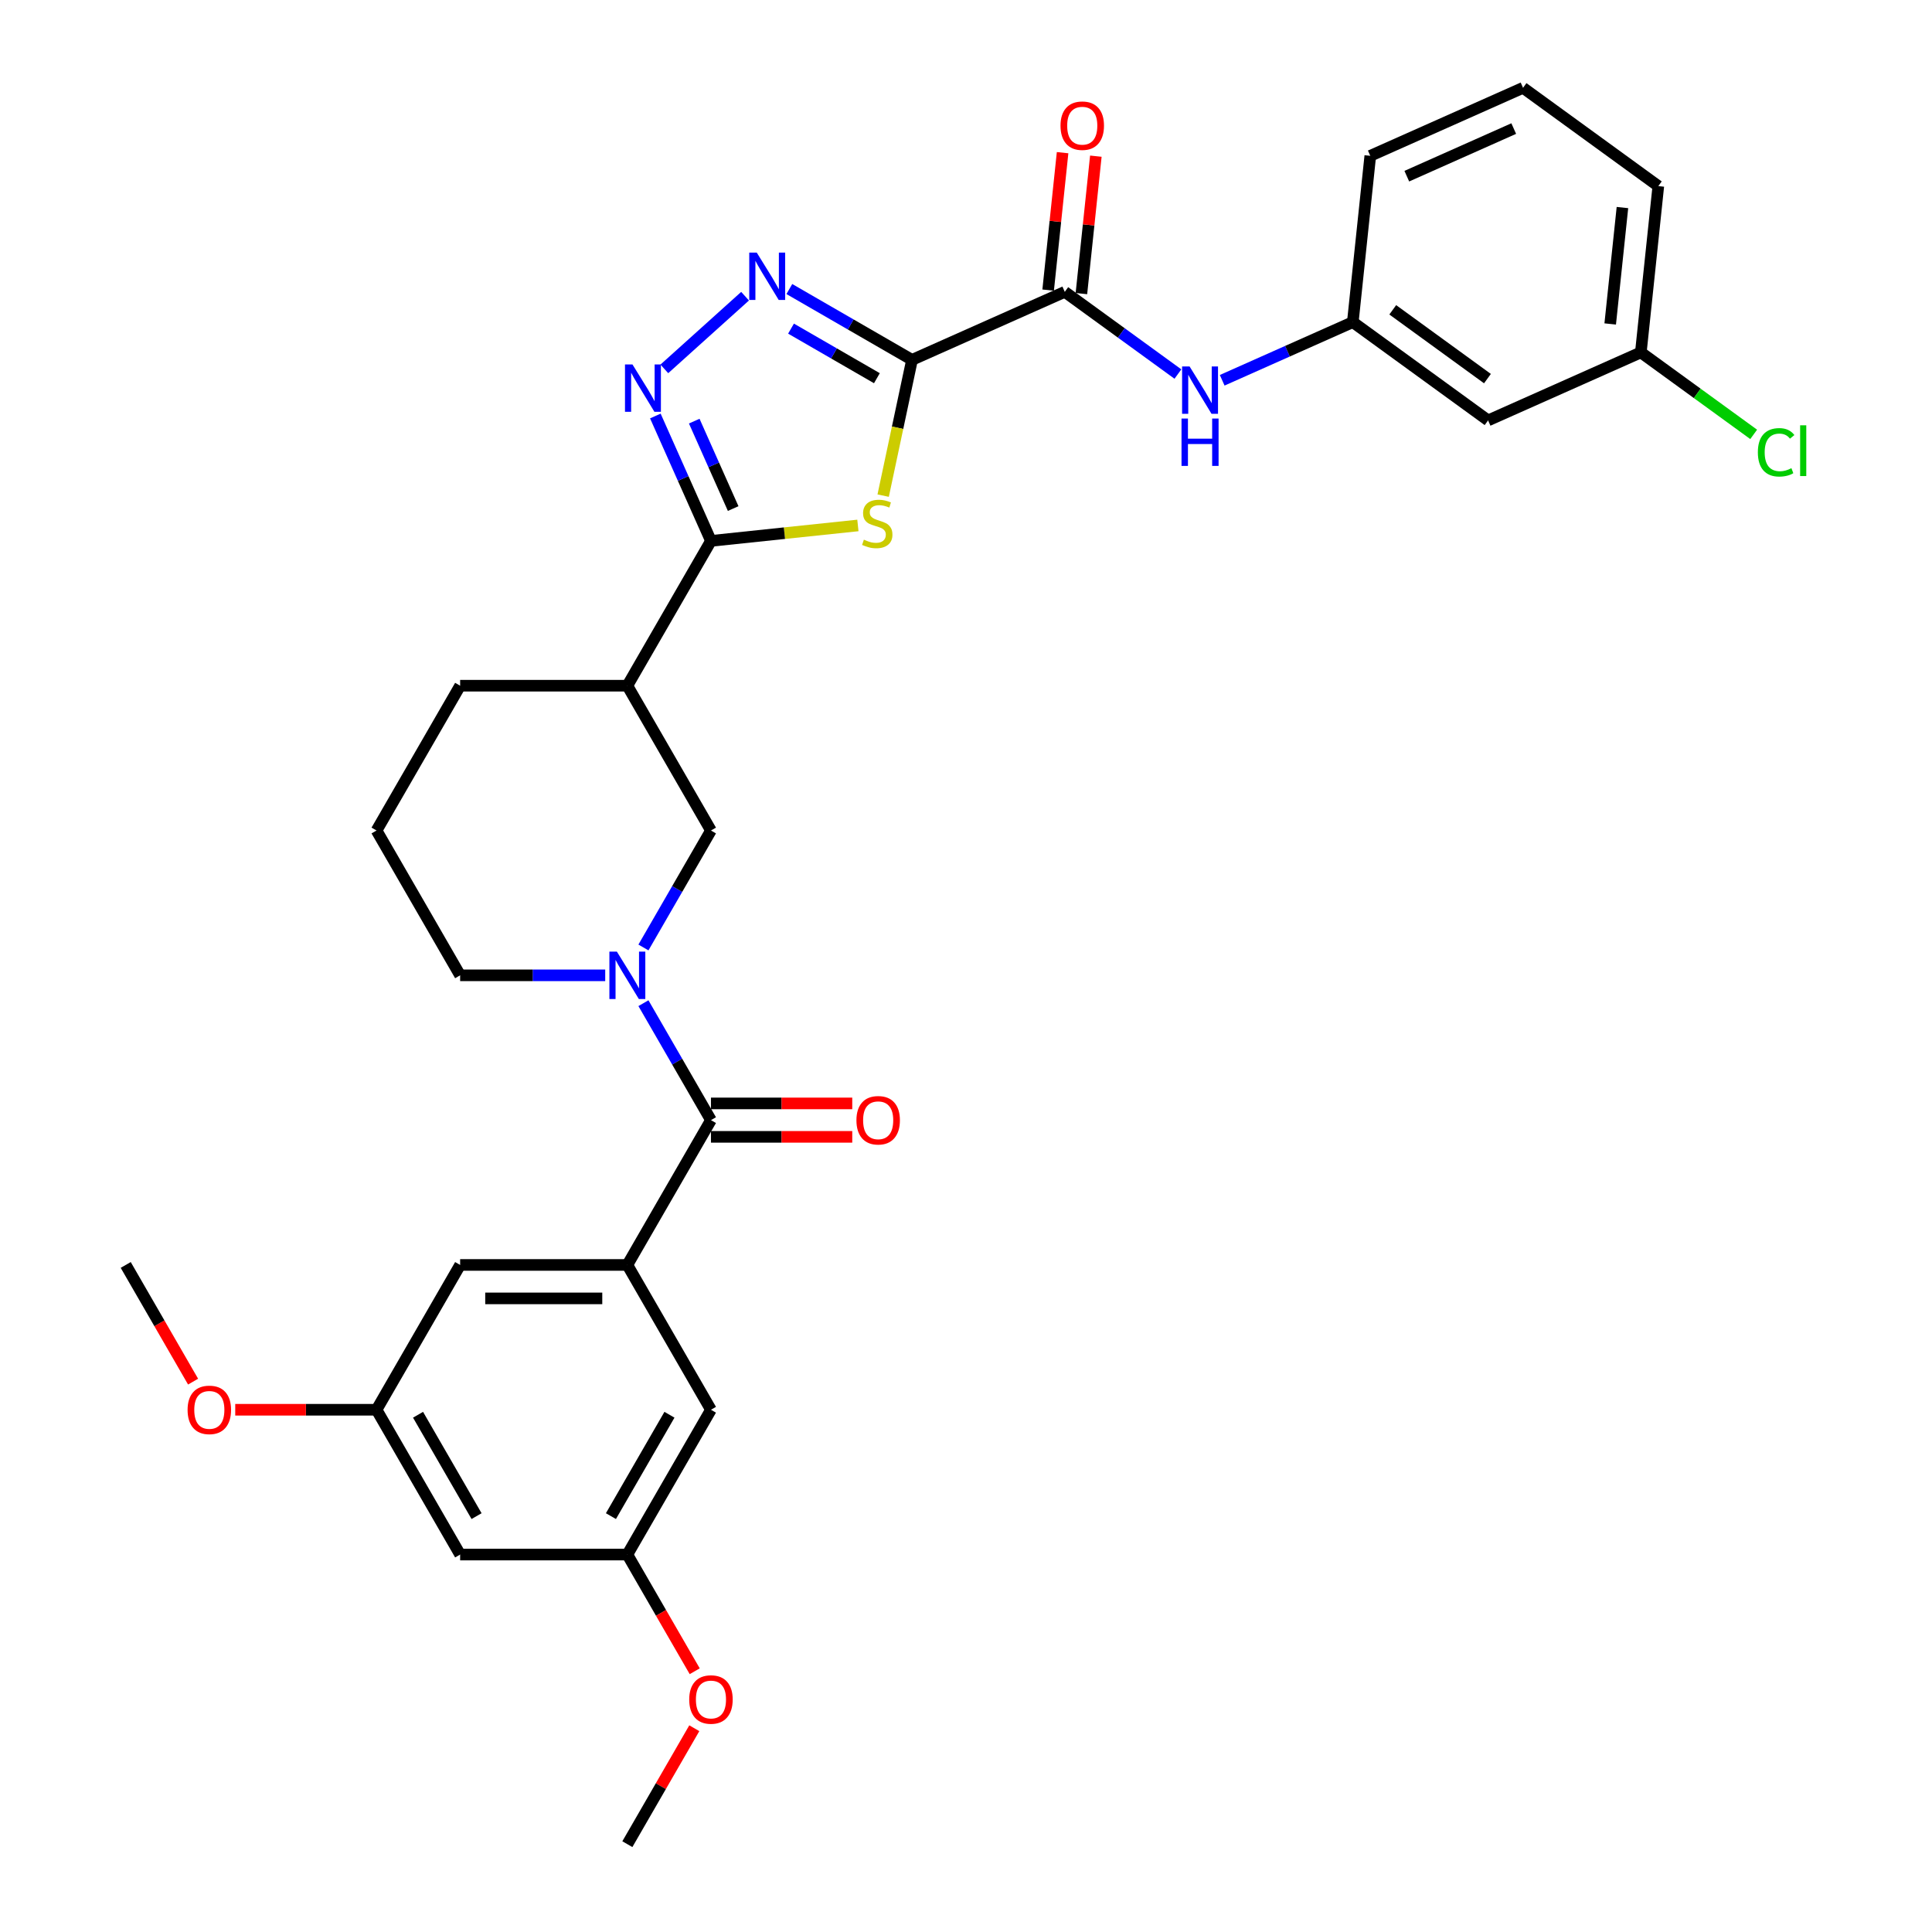 <?xml version='1.0' encoding='iso-8859-1'?>
<svg version='1.1' baseProfile='full'
              xmlns='http://www.w3.org/2000/svg'
                      xmlns:rdkit='http://www.rdkit.org/xml'
                      xmlns:xlink='http://www.w3.org/1999/xlink'
                  xml:space='preserve'
width='1000px' height='1000px' viewBox='0 0 1000 1000'>
<!-- END OF HEADER -->
<rect style='opacity:1.0;fill:#FFFFFF;stroke:none' width='1000' height='1000' x='0' y='0'> </rect>
<path class='bond-0' d='M 472.06,186.264 L 464.591,221.4' style='fill:none;fill-rule:evenodd;stroke:#000000;stroke-width:6px;stroke-linecap:butt;stroke-linejoin:miter;stroke-opacity:1' />
<path class='bond-0' d='M 464.591,221.4 L 457.123,256.537' style='fill:none;fill-rule:evenodd;stroke:#CCCC00;stroke-width:6px;stroke-linecap:butt;stroke-linejoin:miter;stroke-opacity:1' />
<path class='bond-2' d='M 472.06,186.264 L 440.313,167.935' style='fill:none;fill-rule:evenodd;stroke:#000000;stroke-width:6px;stroke-linecap:butt;stroke-linejoin:miter;stroke-opacity:1' />
<path class='bond-2' d='M 440.313,167.935 L 408.566,149.606' style='fill:none;fill-rule:evenodd;stroke:#0000FF;stroke-width:6px;stroke-linecap:butt;stroke-linejoin:miter;stroke-opacity:1' />
<path class='bond-2' d='M 453.881,195.756 L 431.658,182.926' style='fill:none;fill-rule:evenodd;stroke:#000000;stroke-width:6px;stroke-linecap:butt;stroke-linejoin:miter;stroke-opacity:1' />
<path class='bond-2' d='M 431.658,182.926 L 409.435,170.095' style='fill:none;fill-rule:evenodd;stroke:#0000FF;stroke-width:6px;stroke-linecap:butt;stroke-linejoin:miter;stroke-opacity:1' />
<path class='bond-6' d='M 472.06,186.264 L 551.126,151.062' style='fill:none;fill-rule:evenodd;stroke:#000000;stroke-width:6px;stroke-linecap:butt;stroke-linejoin:miter;stroke-opacity:1' />
<path class='bond-1' d='M 444.043,271.975 L 406.017,275.971' style='fill:none;fill-rule:evenodd;stroke:#CCCC00;stroke-width:6px;stroke-linecap:butt;stroke-linejoin:miter;stroke-opacity:1' />
<path class='bond-1' d='M 406.017,275.971 L 367.991,279.968' style='fill:none;fill-rule:evenodd;stroke:#000000;stroke-width:6px;stroke-linecap:butt;stroke-linejoin:miter;stroke-opacity:1' />
<path class='bond-8' d='M 367.991,279.968 L 324.717,354.921' style='fill:none;fill-rule:evenodd;stroke:#000000;stroke-width:6px;stroke-linecap:butt;stroke-linejoin:miter;stroke-opacity:1' />
<path class='bond-32' d='M 367.991,279.968 L 353.6,247.644' style='fill:none;fill-rule:evenodd;stroke:#000000;stroke-width:6px;stroke-linecap:butt;stroke-linejoin:miter;stroke-opacity:1' />
<path class='bond-32' d='M 353.6,247.644 L 339.209,215.321' style='fill:none;fill-rule:evenodd;stroke:#0000FF;stroke-width:6px;stroke-linecap:butt;stroke-linejoin:miter;stroke-opacity:1' />
<path class='bond-32' d='M 379.487,263.23 L 369.413,240.604' style='fill:none;fill-rule:evenodd;stroke:#000000;stroke-width:6px;stroke-linecap:butt;stroke-linejoin:miter;stroke-opacity:1' />
<path class='bond-32' d='M 369.413,240.604 L 359.339,217.978' style='fill:none;fill-rule:evenodd;stroke:#0000FF;stroke-width:6px;stroke-linecap:butt;stroke-linejoin:miter;stroke-opacity:1' />
<path class='bond-3' d='M 385.648,153.308 L 343.862,190.931' style='fill:none;fill-rule:evenodd;stroke:#0000FF;stroke-width:6px;stroke-linecap:butt;stroke-linejoin:miter;stroke-opacity:1' />
<path class='bond-4' d='M 333.042,490.408 L 350.517,460.141' style='fill:none;fill-rule:evenodd;stroke:#0000FF;stroke-width:6px;stroke-linecap:butt;stroke-linejoin:miter;stroke-opacity:1' />
<path class='bond-4' d='M 350.517,460.141 L 367.991,429.874' style='fill:none;fill-rule:evenodd;stroke:#000000;stroke-width:6px;stroke-linecap:butt;stroke-linejoin:miter;stroke-opacity:1' />
<path class='bond-5' d='M 333.042,519.246 L 350.517,549.513' style='fill:none;fill-rule:evenodd;stroke:#0000FF;stroke-width:6px;stroke-linecap:butt;stroke-linejoin:miter;stroke-opacity:1' />
<path class='bond-5' d='M 350.517,549.513 L 367.991,579.78' style='fill:none;fill-rule:evenodd;stroke:#000000;stroke-width:6px;stroke-linecap:butt;stroke-linejoin:miter;stroke-opacity:1' />
<path class='bond-34' d='M 313.258,504.827 L 275.713,504.827' style='fill:none;fill-rule:evenodd;stroke:#0000FF;stroke-width:6px;stroke-linecap:butt;stroke-linejoin:miter;stroke-opacity:1' />
<path class='bond-34' d='M 275.713,504.827 L 238.169,504.827' style='fill:none;fill-rule:evenodd;stroke:#000000;stroke-width:6px;stroke-linecap:butt;stroke-linejoin:miter;stroke-opacity:1' />
<path class='bond-7' d='M 367.991,579.78 L 324.717,654.733' style='fill:none;fill-rule:evenodd;stroke:#000000;stroke-width:6px;stroke-linecap:butt;stroke-linejoin:miter;stroke-opacity:1' />
<path class='bond-13' d='M 367.991,588.435 L 404.558,588.435' style='fill:none;fill-rule:evenodd;stroke:#000000;stroke-width:6px;stroke-linecap:butt;stroke-linejoin:miter;stroke-opacity:1' />
<path class='bond-13' d='M 404.558,588.435 L 441.125,588.435' style='fill:none;fill-rule:evenodd;stroke:#FF0000;stroke-width:6px;stroke-linecap:butt;stroke-linejoin:miter;stroke-opacity:1' />
<path class='bond-13' d='M 367.991,571.125 L 404.558,571.125' style='fill:none;fill-rule:evenodd;stroke:#000000;stroke-width:6px;stroke-linecap:butt;stroke-linejoin:miter;stroke-opacity:1' />
<path class='bond-13' d='M 404.558,571.125 L 441.125,571.125' style='fill:none;fill-rule:evenodd;stroke:#FF0000;stroke-width:6px;stroke-linecap:butt;stroke-linejoin:miter;stroke-opacity:1' />
<path class='bond-10' d='M 551.126,151.062 L 580.406,172.335' style='fill:none;fill-rule:evenodd;stroke:#000000;stroke-width:6px;stroke-linecap:butt;stroke-linejoin:miter;stroke-opacity:1' />
<path class='bond-10' d='M 580.406,172.335 L 609.686,193.608' style='fill:none;fill-rule:evenodd;stroke:#0000FF;stroke-width:6px;stroke-linecap:butt;stroke-linejoin:miter;stroke-opacity:1' />
<path class='bond-15' d='M 559.733,151.966 L 563.471,116.398' style='fill:none;fill-rule:evenodd;stroke:#000000;stroke-width:6px;stroke-linecap:butt;stroke-linejoin:miter;stroke-opacity:1' />
<path class='bond-15' d='M 563.471,116.398 L 567.21,80.83' style='fill:none;fill-rule:evenodd;stroke:#FF0000;stroke-width:6px;stroke-linecap:butt;stroke-linejoin:miter;stroke-opacity:1' />
<path class='bond-15' d='M 542.518,150.157 L 546.257,114.589' style='fill:none;fill-rule:evenodd;stroke:#000000;stroke-width:6px;stroke-linecap:butt;stroke-linejoin:miter;stroke-opacity:1' />
<path class='bond-15' d='M 546.257,114.589 L 549.995,79.021' style='fill:none;fill-rule:evenodd;stroke:#FF0000;stroke-width:6px;stroke-linecap:butt;stroke-linejoin:miter;stroke-opacity:1' />
<path class='bond-11' d='M 324.717,654.733 L 238.169,654.733' style='fill:none;fill-rule:evenodd;stroke:#000000;stroke-width:6px;stroke-linecap:butt;stroke-linejoin:miter;stroke-opacity:1' />
<path class='bond-11' d='M 311.735,672.043 L 251.151,672.043' style='fill:none;fill-rule:evenodd;stroke:#000000;stroke-width:6px;stroke-linecap:butt;stroke-linejoin:miter;stroke-opacity:1' />
<path class='bond-12' d='M 324.717,654.733 L 367.991,729.686' style='fill:none;fill-rule:evenodd;stroke:#000000;stroke-width:6px;stroke-linecap:butt;stroke-linejoin:miter;stroke-opacity:1' />
<path class='bond-9' d='M 324.717,354.921 L 367.991,429.874' style='fill:none;fill-rule:evenodd;stroke:#000000;stroke-width:6px;stroke-linecap:butt;stroke-linejoin:miter;stroke-opacity:1' />
<path class='bond-23' d='M 324.717,354.921 L 238.169,354.921' style='fill:none;fill-rule:evenodd;stroke:#000000;stroke-width:6px;stroke-linecap:butt;stroke-linejoin:miter;stroke-opacity:1' />
<path class='bond-14' d='M 632.604,196.832 L 666.407,181.781' style='fill:none;fill-rule:evenodd;stroke:#0000FF;stroke-width:6px;stroke-linecap:butt;stroke-linejoin:miter;stroke-opacity:1' />
<path class='bond-14' d='M 666.407,181.781 L 700.211,166.731' style='fill:none;fill-rule:evenodd;stroke:#000000;stroke-width:6px;stroke-linecap:butt;stroke-linejoin:miter;stroke-opacity:1' />
<path class='bond-18' d='M 238.169,654.733 L 194.895,729.686' style='fill:none;fill-rule:evenodd;stroke:#000000;stroke-width:6px;stroke-linecap:butt;stroke-linejoin:miter;stroke-opacity:1' />
<path class='bond-17' d='M 367.991,729.686 L 324.717,804.639' style='fill:none;fill-rule:evenodd;stroke:#000000;stroke-width:6px;stroke-linecap:butt;stroke-linejoin:miter;stroke-opacity:1' />
<path class='bond-17' d='M 346.509,732.274 L 316.218,784.742' style='fill:none;fill-rule:evenodd;stroke:#000000;stroke-width:6px;stroke-linecap:butt;stroke-linejoin:miter;stroke-opacity:1' />
<path class='bond-19' d='M 700.211,166.731 L 770.23,217.603' style='fill:none;fill-rule:evenodd;stroke:#000000;stroke-width:6px;stroke-linecap:butt;stroke-linejoin:miter;stroke-opacity:1' />
<path class='bond-19' d='M 720.888,160.358 L 769.901,195.968' style='fill:none;fill-rule:evenodd;stroke:#000000;stroke-width:6px;stroke-linecap:butt;stroke-linejoin:miter;stroke-opacity:1' />
<path class='bond-28' d='M 700.211,166.731 L 709.257,80.657' style='fill:none;fill-rule:evenodd;stroke:#000000;stroke-width:6px;stroke-linecap:butt;stroke-linejoin:miter;stroke-opacity:1' />
<path class='bond-16' d='M 238.169,804.639 L 324.717,804.639' style='fill:none;fill-rule:evenodd;stroke:#000000;stroke-width:6px;stroke-linecap:butt;stroke-linejoin:miter;stroke-opacity:1' />
<path class='bond-35' d='M 238.169,804.639 L 194.895,729.686' style='fill:none;fill-rule:evenodd;stroke:#000000;stroke-width:6px;stroke-linecap:butt;stroke-linejoin:miter;stroke-opacity:1' />
<path class='bond-35' d='M 246.668,784.742 L 216.376,732.274' style='fill:none;fill-rule:evenodd;stroke:#000000;stroke-width:6px;stroke-linecap:butt;stroke-linejoin:miter;stroke-opacity:1' />
<path class='bond-25' d='M 324.717,804.639 L 342.152,834.837' style='fill:none;fill-rule:evenodd;stroke:#000000;stroke-width:6px;stroke-linecap:butt;stroke-linejoin:miter;stroke-opacity:1' />
<path class='bond-25' d='M 342.152,834.837 L 359.586,865.035' style='fill:none;fill-rule:evenodd;stroke:#FF0000;stroke-width:6px;stroke-linecap:butt;stroke-linejoin:miter;stroke-opacity:1' />
<path class='bond-24' d='M 194.895,729.686 L 158.328,729.686' style='fill:none;fill-rule:evenodd;stroke:#000000;stroke-width:6px;stroke-linecap:butt;stroke-linejoin:miter;stroke-opacity:1' />
<path class='bond-24' d='M 158.328,729.686 L 121.761,729.686' style='fill:none;fill-rule:evenodd;stroke:#FF0000;stroke-width:6px;stroke-linecap:butt;stroke-linejoin:miter;stroke-opacity:1' />
<path class='bond-20' d='M 770.23,217.603 L 849.296,182.401' style='fill:none;fill-rule:evenodd;stroke:#000000;stroke-width:6px;stroke-linecap:butt;stroke-linejoin:miter;stroke-opacity:1' />
<path class='bond-22' d='M 849.296,182.401 L 878.498,203.617' style='fill:none;fill-rule:evenodd;stroke:#000000;stroke-width:6px;stroke-linecap:butt;stroke-linejoin:miter;stroke-opacity:1' />
<path class='bond-22' d='M 878.498,203.617 L 907.7,224.834' style='fill:none;fill-rule:evenodd;stroke:#00CC00;stroke-width:6px;stroke-linecap:butt;stroke-linejoin:miter;stroke-opacity:1' />
<path class='bond-33' d='M 849.296,182.401 L 858.342,96.326' style='fill:none;fill-rule:evenodd;stroke:#000000;stroke-width:6px;stroke-linecap:butt;stroke-linejoin:miter;stroke-opacity:1' />
<path class='bond-33' d='M 833.438,167.68 L 839.77,107.428' style='fill:none;fill-rule:evenodd;stroke:#000000;stroke-width:6px;stroke-linecap:butt;stroke-linejoin:miter;stroke-opacity:1' />
<path class='bond-21' d='M 238.169,504.827 L 194.895,429.874' style='fill:none;fill-rule:evenodd;stroke:#000000;stroke-width:6px;stroke-linecap:butt;stroke-linejoin:miter;stroke-opacity:1' />
<path class='bond-26' d='M 238.169,354.921 L 194.895,429.874' style='fill:none;fill-rule:evenodd;stroke:#000000;stroke-width:6px;stroke-linecap:butt;stroke-linejoin:miter;stroke-opacity:1' />
<path class='bond-30' d='M 99.942,715.129 L 82.507,684.931' style='fill:none;fill-rule:evenodd;stroke:#FF0000;stroke-width:6px;stroke-linecap:butt;stroke-linejoin:miter;stroke-opacity:1' />
<path class='bond-30' d='M 82.507,684.931 L 65.072,654.733' style='fill:none;fill-rule:evenodd;stroke:#000000;stroke-width:6px;stroke-linecap:butt;stroke-linejoin:miter;stroke-opacity:1' />
<path class='bond-31' d='M 359.367,894.531 L 342.042,924.538' style='fill:none;fill-rule:evenodd;stroke:#FF0000;stroke-width:6px;stroke-linecap:butt;stroke-linejoin:miter;stroke-opacity:1' />
<path class='bond-31' d='M 342.042,924.538 L 324.717,954.545' style='fill:none;fill-rule:evenodd;stroke:#000000;stroke-width:6px;stroke-linecap:butt;stroke-linejoin:miter;stroke-opacity:1' />
<path class='bond-27' d='M 788.323,45.455 L 709.257,80.657' style='fill:none;fill-rule:evenodd;stroke:#000000;stroke-width:6px;stroke-linecap:butt;stroke-linejoin:miter;stroke-opacity:1' />
<path class='bond-27' d='M 783.504,66.548 L 728.158,91.19' style='fill:none;fill-rule:evenodd;stroke:#000000;stroke-width:6px;stroke-linecap:butt;stroke-linejoin:miter;stroke-opacity:1' />
<path class='bond-29' d='M 788.323,45.455 L 858.342,96.326' style='fill:none;fill-rule:evenodd;stroke:#000000;stroke-width:6px;stroke-linecap:butt;stroke-linejoin:miter;stroke-opacity:1' />
<path  class='atom-1' d='M 447.142 279.334
Q 447.419 279.437, 448.561 279.922
Q 449.703 280.407, 450.95 280.718
Q 452.231 280.995, 453.477 280.995
Q 455.796 280.995, 457.147 279.888
Q 458.497 278.745, 458.497 276.772
Q 458.497 275.422, 457.804 274.591
Q 457.147 273.76, 456.108 273.31
Q 455.069 272.86, 453.338 272.341
Q 451.157 271.683, 449.842 271.06
Q 448.561 270.436, 447.626 269.121
Q 446.726 267.805, 446.726 265.59
Q 446.726 262.509, 448.803 260.605
Q 450.915 258.701, 455.069 258.701
Q 457.908 258.701, 461.128 260.051
L 460.332 262.716
Q 457.389 261.505, 455.173 261.505
Q 452.785 261.505, 451.469 262.509
Q 450.153 263.478, 450.188 265.174
Q 450.188 266.49, 450.846 267.286
Q 451.538 268.082, 452.508 268.532
Q 453.512 268.982, 455.173 269.502
Q 457.389 270.194, 458.704 270.887
Q 460.02 271.579, 460.955 272.998
Q 461.924 274.383, 461.924 276.772
Q 461.924 280.164, 459.639 281.999
Q 457.389 283.8, 453.615 283.8
Q 451.434 283.8, 449.773 283.315
Q 448.146 282.865, 446.207 282.069
L 447.142 279.334
' fill='#CCCC00'/>
<path  class='atom-3' d='M 391.689 130.735
L 399.721 143.717
Q 400.517 144.998, 401.798 147.317
Q 403.079 149.637, 403.148 149.775
L 403.148 130.735
L 406.402 130.735
L 406.402 155.245
L 403.044 155.245
L 394.424 141.051
Q 393.42 139.389, 392.347 137.485
Q 391.308 135.581, 390.996 134.993
L 390.996 155.245
L 387.812 155.245
L 387.812 130.735
L 391.689 130.735
' fill='#0000FF'/>
<path  class='atom-4' d='M 327.371 188.647
L 335.403 201.629
Q 336.199 202.91, 337.48 205.229
Q 338.761 207.549, 338.83 207.687
L 338.83 188.647
L 342.084 188.647
L 342.084 213.157
L 338.726 213.157
L 330.106 198.963
Q 329.102 197.302, 328.029 195.398
Q 326.99 193.494, 326.679 192.905
L 326.679 213.157
L 323.494 213.157
L 323.494 188.647
L 327.371 188.647
' fill='#0000FF'/>
<path  class='atom-5' d='M 319.299 492.572
L 327.331 505.554
Q 328.127 506.835, 329.408 509.154
Q 330.689 511.474, 330.758 511.612
L 330.758 492.572
L 334.012 492.572
L 334.012 517.082
L 330.654 517.082
L 322.034 502.888
Q 321.03 501.227, 319.957 499.323
Q 318.918 497.419, 318.607 496.83
L 318.607 517.082
L 315.422 517.082
L 315.422 492.572
L 319.299 492.572
' fill='#0000FF'/>
<path  class='atom-11' d='M 615.727 189.678
L 623.759 202.661
Q 624.555 203.941, 625.836 206.261
Q 627.117 208.58, 627.186 208.719
L 627.186 189.678
L 630.44 189.678
L 630.44 214.189
L 627.082 214.189
L 618.462 199.995
Q 617.458 198.333, 616.385 196.429
Q 615.346 194.525, 615.034 193.936
L 615.034 214.189
L 611.85 214.189
L 611.85 189.678
L 615.727 189.678
' fill='#0000FF'/>
<path  class='atom-11' d='M 611.555 216.64
L 614.879 216.64
L 614.879 227.06
L 627.411 227.06
L 627.411 216.64
L 630.734 216.64
L 630.734 241.15
L 627.411 241.15
L 627.411 229.83
L 614.879 229.83
L 614.879 241.15
L 611.555 241.15
L 611.555 216.64
' fill='#0000FF'/>
<path  class='atom-14' d='M 443.288 579.849
Q 443.288 573.964, 446.196 570.675
Q 449.104 567.386, 454.54 567.386
Q 459.975 567.386, 462.883 570.675
Q 465.791 573.964, 465.791 579.849
Q 465.791 585.804, 462.848 589.197
Q 459.906 592.555, 454.54 592.555
Q 449.139 592.555, 446.196 589.197
Q 443.288 585.839, 443.288 579.849
M 454.54 589.785
Q 458.278 589.785, 460.286 587.293
Q 462.329 584.765, 462.329 579.849
Q 462.329 575.037, 460.286 572.614
Q 458.278 570.156, 454.54 570.156
Q 450.801 570.156, 448.758 572.579
Q 446.75 575.003, 446.75 579.849
Q 446.75 584.8, 448.758 587.293
Q 450.801 589.785, 454.54 589.785
' fill='#FF0000'/>
<path  class='atom-16' d='M 548.921 65.057
Q 548.921 59.171, 551.829 55.883
Q 554.737 52.594, 560.172 52.594
Q 565.608 52.594, 568.516 55.883
Q 571.424 59.171, 571.424 65.057
Q 571.424 71.011, 568.481 74.404
Q 565.538 77.762, 560.172 77.762
Q 554.772 77.762, 551.829 74.404
Q 548.921 71.046, 548.921 65.057
M 560.172 74.993
Q 563.911 74.993, 565.919 72.5
Q 567.962 69.973, 567.962 65.057
Q 567.962 60.245, 565.919 57.821
Q 563.911 55.363, 560.172 55.363
Q 556.434 55.363, 554.391 57.787
Q 552.383 60.21, 552.383 65.057
Q 552.383 70.007, 554.391 72.5
Q 556.434 74.993, 560.172 74.993
' fill='#FF0000'/>
<path  class='atom-23' d='M 909.864 234.121
Q 909.864 228.028, 912.702 224.843
Q 915.576 221.623, 921.011 221.623
Q 926.065 221.623, 928.766 225.189
L 926.481 227.058
Q 924.508 224.462, 921.011 224.462
Q 917.307 224.462, 915.333 226.954
Q 913.395 229.412, 913.395 234.121
Q 913.395 238.967, 915.403 241.46
Q 917.445 243.953, 921.392 243.953
Q 924.092 243.953, 927.242 242.325
L 928.212 244.922
Q 926.931 245.753, 924.992 246.237
Q 923.054 246.722, 920.907 246.722
Q 915.576 246.722, 912.702 243.468
Q 909.864 240.214, 909.864 234.121
' fill='#00CC00'/>
<path  class='atom-23' d='M 931.743 220.134
L 934.928 220.134
L 934.928 246.41
L 931.743 246.41
L 931.743 220.134
' fill='#00CC00'/>
<path  class='atom-25' d='M 97.095 729.756
Q 97.095 723.87, 100.003 720.581
Q 102.911 717.293, 108.346 717.293
Q 113.781 717.293, 116.689 720.581
Q 119.597 723.87, 119.597 729.756
Q 119.597 735.71, 116.655 739.103
Q 113.712 742.461, 108.346 742.461
Q 102.946 742.461, 100.003 739.103
Q 97.095 735.745, 97.095 729.756
M 108.346 739.691
Q 112.085 739.691, 114.093 737.199
Q 116.136 734.671, 116.136 729.756
Q 116.136 724.943, 114.093 722.52
Q 112.085 720.062, 108.346 720.062
Q 104.607 720.062, 102.565 722.485
Q 100.557 724.909, 100.557 729.756
Q 100.557 734.706, 102.565 737.199
Q 104.607 739.691, 108.346 739.691
' fill='#FF0000'/>
<path  class='atom-26' d='M 356.74 879.662
Q 356.74 873.776, 359.648 870.488
Q 362.556 867.199, 367.991 867.199
Q 373.426 867.199, 376.334 870.488
Q 379.243 873.776, 379.243 879.662
Q 379.243 885.616, 376.3 889.009
Q 373.357 892.367, 367.991 892.367
Q 362.591 892.367, 359.648 889.009
Q 356.74 885.651, 356.74 879.662
M 367.991 889.597
Q 371.73 889.597, 373.738 887.105
Q 375.781 884.578, 375.781 879.662
Q 375.781 874.85, 373.738 872.426
Q 371.73 869.968, 367.991 869.968
Q 364.252 869.968, 362.21 872.392
Q 360.202 874.815, 360.202 879.662
Q 360.202 884.612, 362.21 887.105
Q 364.252 889.597, 367.991 889.597
' fill='#FF0000'/>
</svg>
